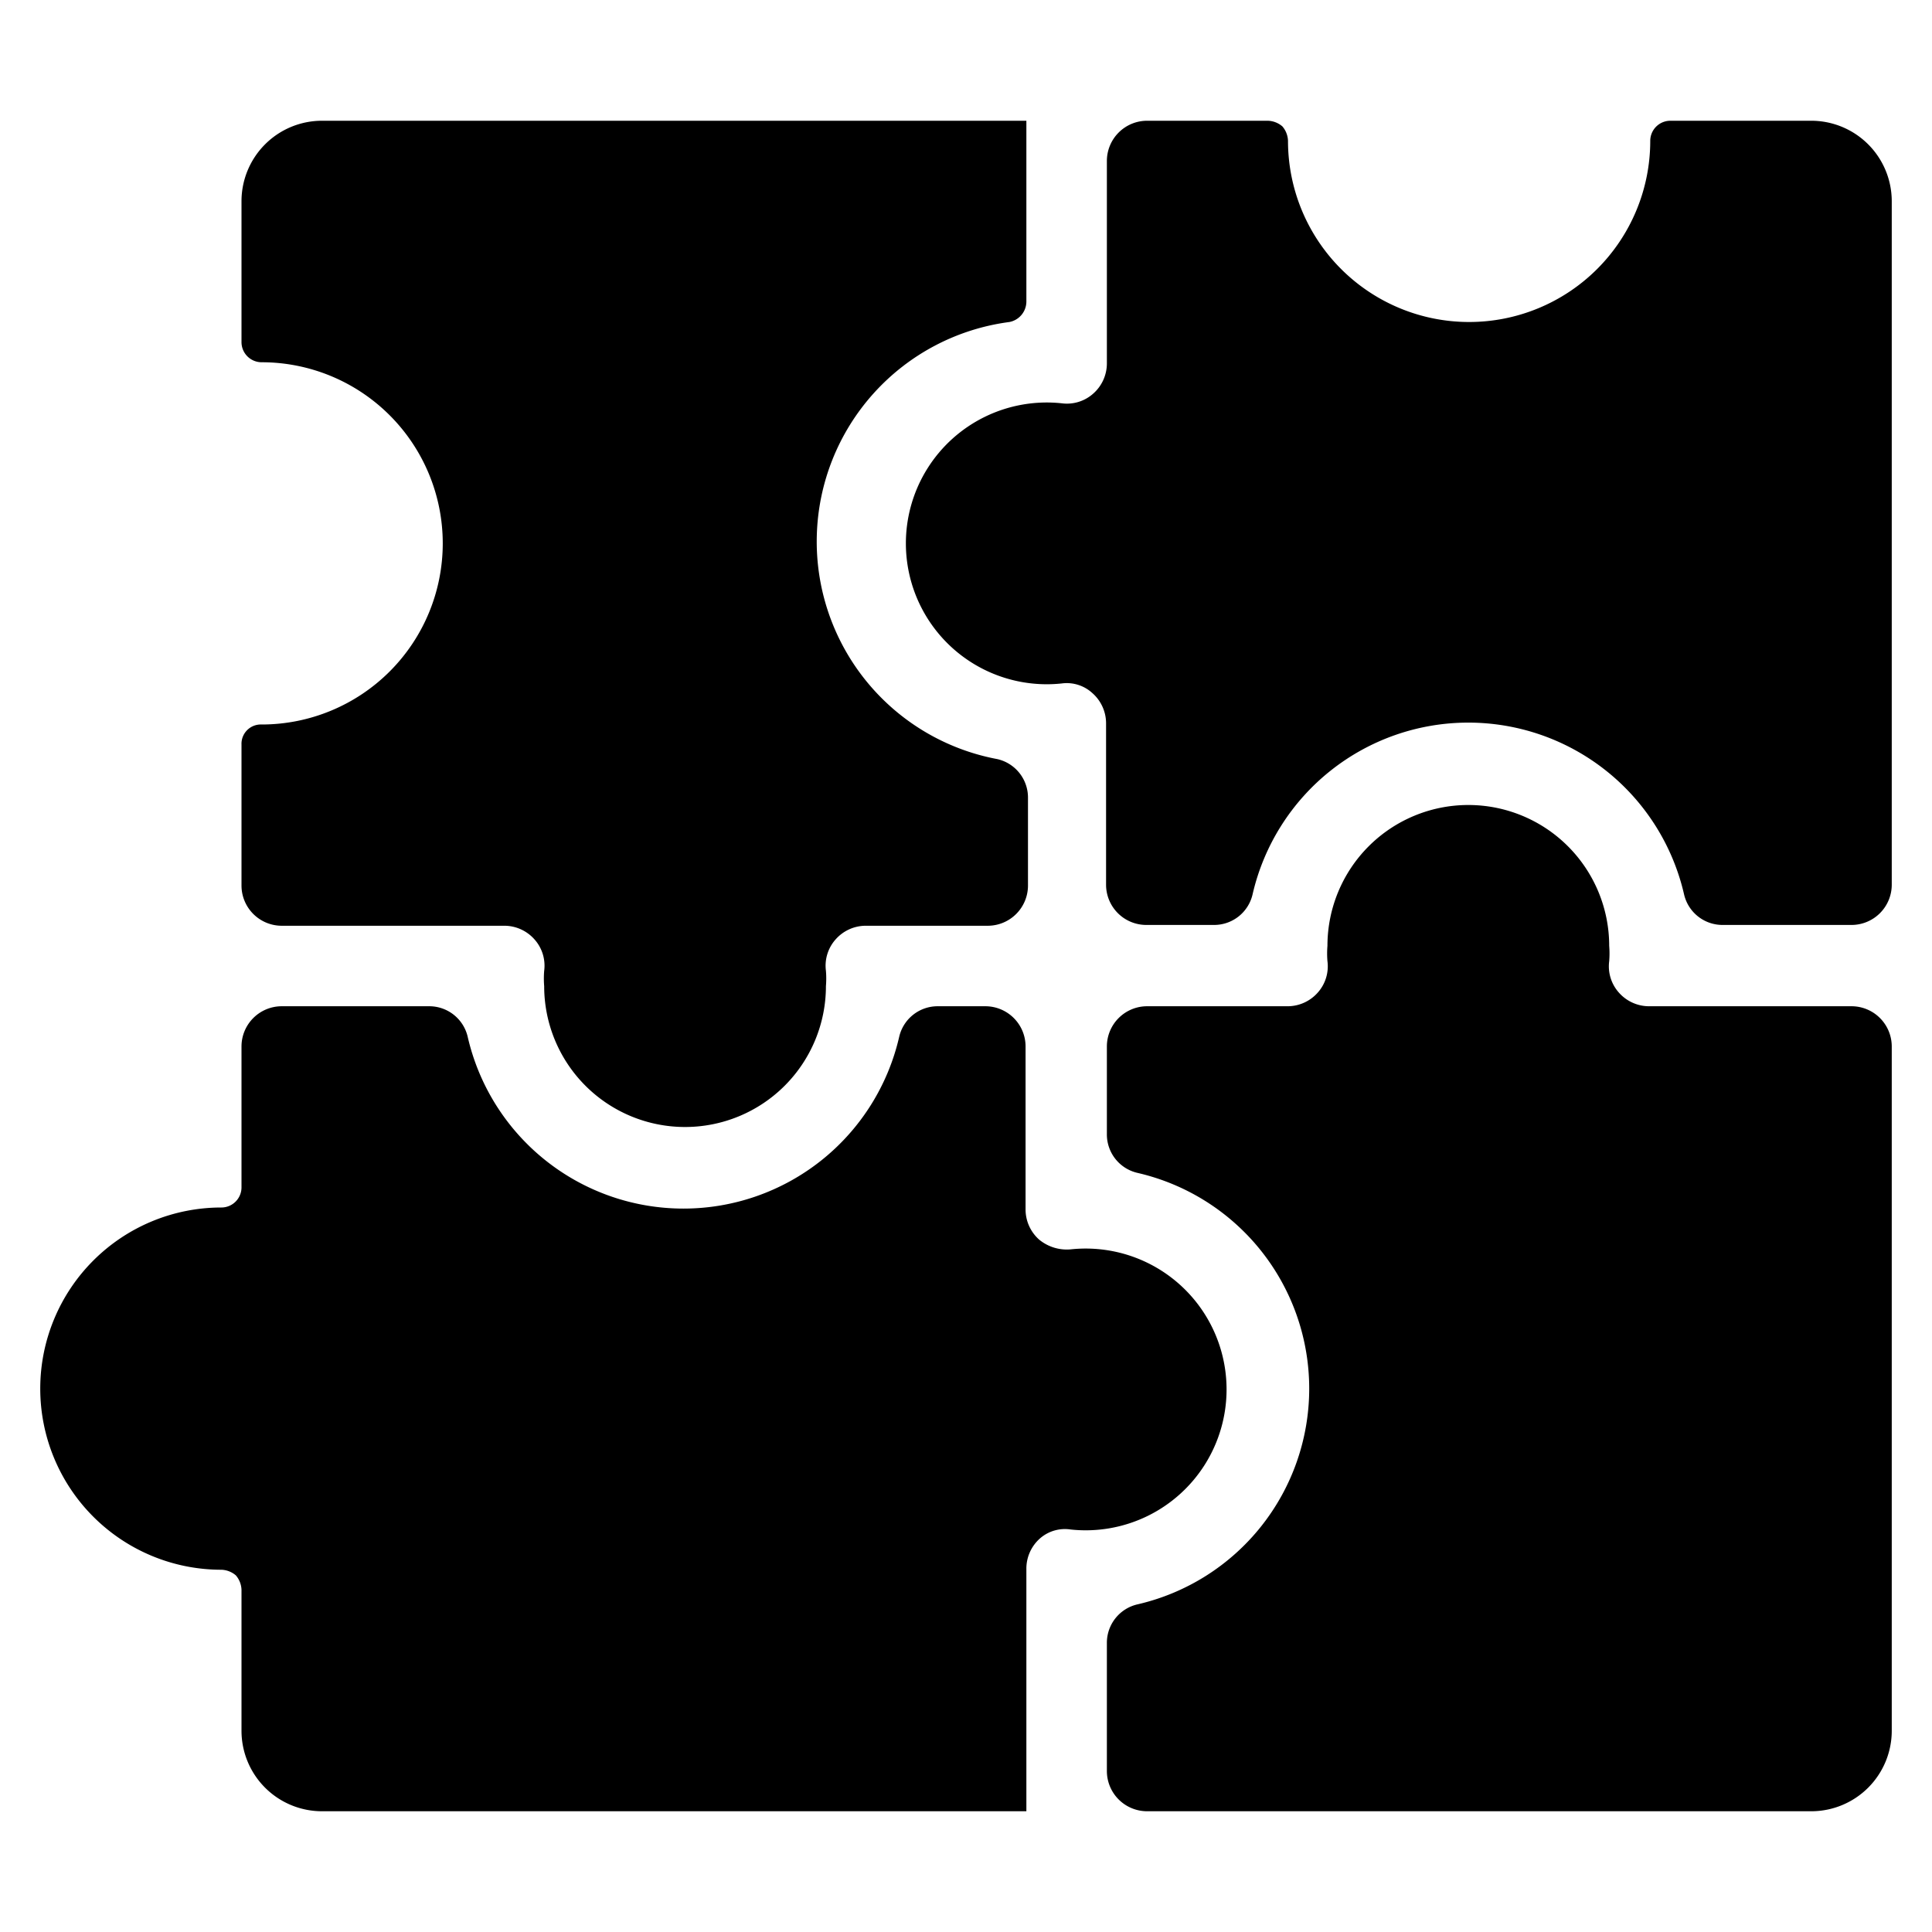 <svg xmlns="http://www.w3.org/2000/svg" viewBox="0 0 24 24" id="Module-Puzzle--Streamline-Ultimate" height="24" width="24">
  <desc>
    Module Puzzle Streamline Icon: https://streamlinehq.com
  </desc>
  <g>
    <path d="M3.25 9a0.24 0.24 0 0 0 -0.25 0.25V11a0.5 0.5 0 0 0 0.5 0.5h2.76a0.5 0.5 0 0 1 0.38 0.17 0.49 0.49 0 0 1 0.12 0.39 1.15 1.15 0 0 0 0 0.19 1.75 1.75 0 0 0 3.5 0 1.15 1.15 0 0 0 0 -0.19 0.49 0.49 0 0 1 0.12 -0.39 0.5 0.5 0 0 1 0.38 -0.17h1.51a0.5 0.5 0 0 0 0.5 -0.5V9.91a0.49 0.49 0 0 0 -0.38 -0.48A2.75 2.75 0 0 1 12.54 4a0.26 0.26 0 0 0 0.21 -0.25V1.5H4a1 1 0 0 0 -1 1v1.75a0.25 0.25 0 0 0 0.25 0.25 2.25 2.25 0 0 1 0 4.5Z" fill="#000000" stroke-width="1"></path>
    <path d="M14.25 1.5a0.5 0.5 0 0 0 -0.5 0.5v2.51a0.5 0.5 0 0 1 -0.17 0.38 0.49 0.49 0 0 1 -0.39 0.12 1.75 1.75 0 1 0 0 3.48 0.47 0.47 0 0 1 0.38 0.12 0.5 0.5 0 0 1 0.17 0.38v2a0.5 0.5 0 0 0 0.5 0.5h0.84a0.49 0.49 0 0 0 0.48 -0.38 2.75 2.75 0 0 1 5.36 0 0.49 0.49 0 0 0 0.48 0.38H23a0.5 0.5 0 0 0 0.5 -0.5V2.5a1 1 0 0 0 -1 -1h-1.75a0.25 0.25 0 0 0 -0.25 0.25 2.25 2.25 0 0 1 -4.5 0 0.29 0.29 0 0 0 -0.07 -0.18 0.29 0.29 0 0 0 -0.18 -0.07Z" fill="#000000" stroke-width="1"></path>
    <path d="M12.75 19.49a0.5 0.5 0 0 1 0.17 -0.38 0.47 0.47 0 0 1 0.38 -0.11 1.75 1.75 0 1 0 0 -3.48 0.54 0.54 0 0 1 -0.39 -0.12 0.5 0.5 0 0 1 -0.17 -0.38V13a0.5 0.5 0 0 0 -0.5 -0.5h-0.59a0.49 0.49 0 0 0 -0.48 0.38 2.75 2.75 0 0 1 -5.36 0 0.49 0.49 0 0 0 -0.48 -0.38H3.5a0.5 0.5 0 0 0 -0.5 0.5v1.75a0.25 0.25 0 0 1 -0.25 0.25 2.25 2.25 0 0 0 0 4.5 0.29 0.29 0 0 1 0.18 0.07 0.29 0.29 0 0 1 0.07 0.18v1.75a1 1 0 0 0 1 1h8.75Z" fill="#000000" stroke-width="1"></path>
    <path d="M20.49 12.5a0.5 0.5 0 0 1 -0.38 -0.17 0.49 0.49 0 0 1 -0.12 -0.39 1.15 1.15 0 0 0 0 -0.19 1.75 1.75 0 0 0 -3.5 0 1.15 1.15 0 0 0 0 0.19 0.49 0.49 0 0 1 -0.12 0.39 0.5 0.5 0 0 1 -0.38 0.17h-1.74a0.5 0.5 0 0 0 -0.5 0.5v1.09a0.49 0.49 0 0 0 0.38 0.48 2.75 2.75 0 0 1 0 5.36 0.49 0.49 0 0 0 -0.38 0.48V22a0.5 0.5 0 0 0 0.5 0.5h8.25a1 1 0 0 0 1 -1V13a0.5 0.5 0 0 0 -0.5 -0.5Z" fill="#000000" stroke-width="1"></path>
  </g>
</svg>